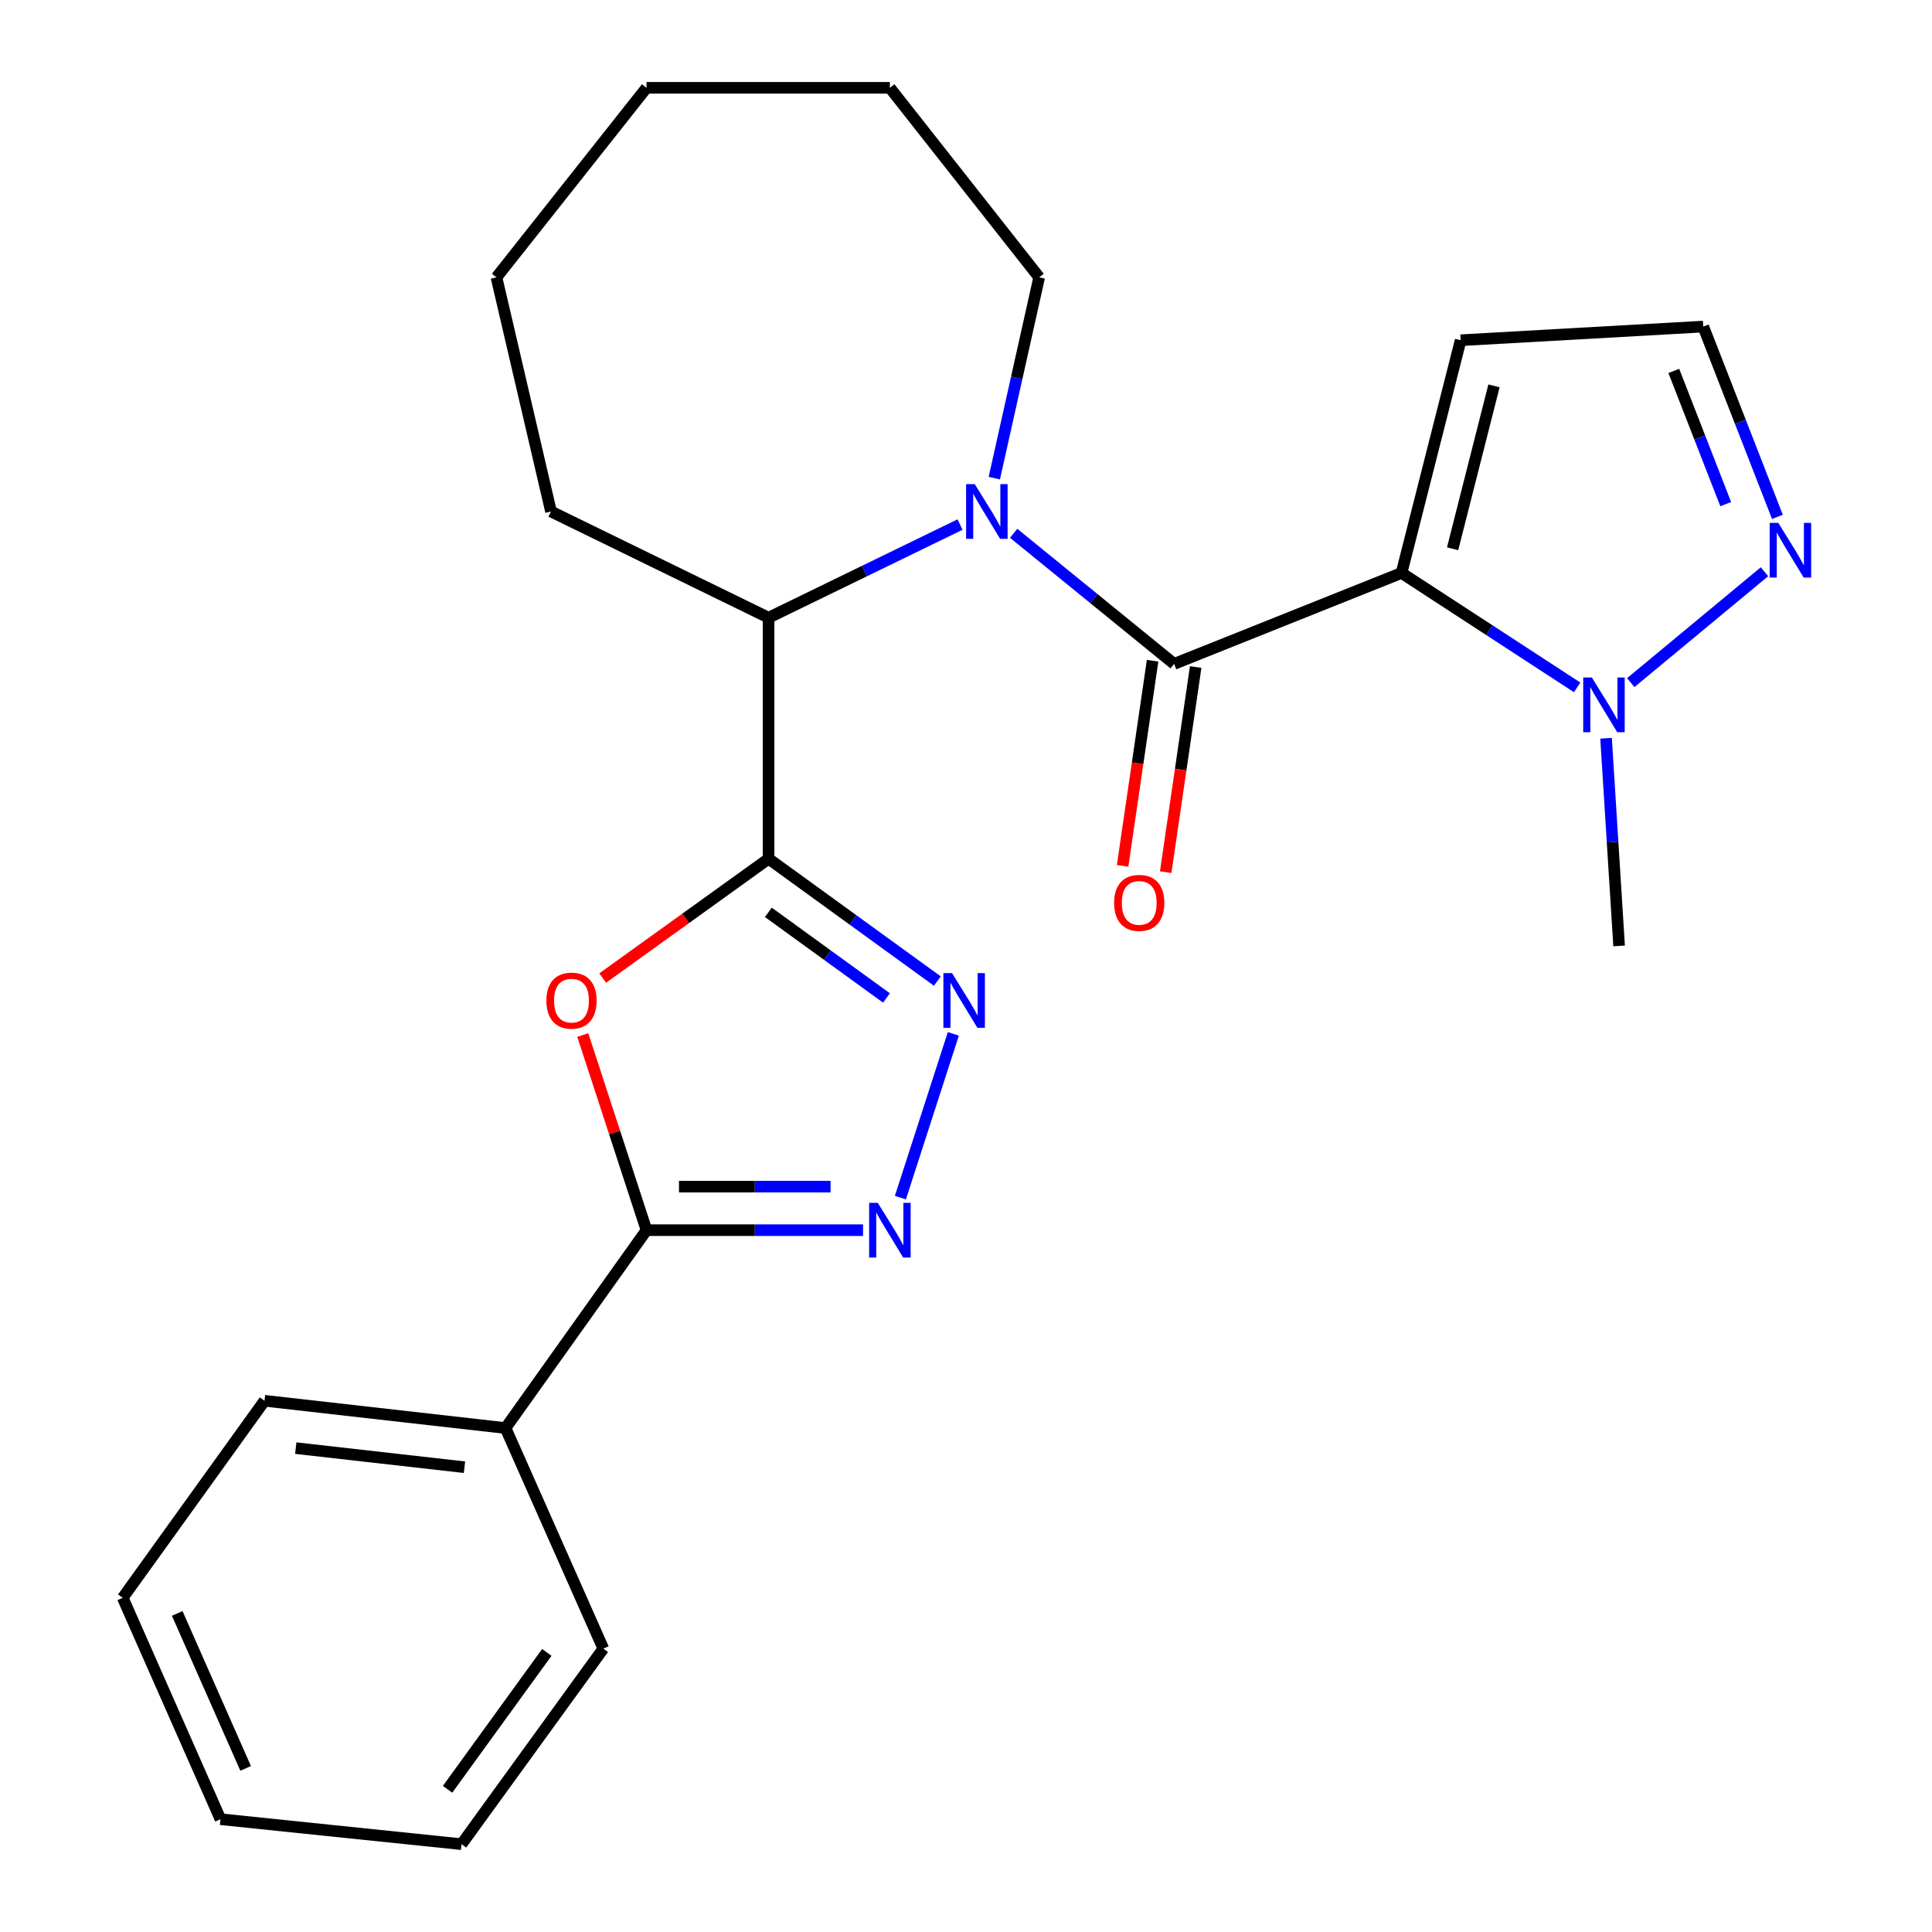 <?xml version='1.0' encoding='iso-8859-1'?>
<svg version='1.1' baseProfile='full'
              xmlns='http://www.w3.org/2000/svg'
                      xmlns:rdkit='http://www.rdkit.org/xml'
                      xmlns:xlink='http://www.w3.org/1999/xlink'
                  xml:space='preserve'
width='1000px' height='1000px' viewBox='0 0 1000 1000'>
<!-- END OF HEADER -->
<rect style='opacity:1.0;fill:#FFFFFF;stroke:none' width='1000' height='1000' x='0' y='0'> </rect>
<path class='bond-1' d='M 725.433,296.566 L 607.728,343.631' style='fill:none;fill-rule:evenodd;stroke:#000000;stroke-width:6px;stroke-linecap:butt;stroke-linejoin:miter;stroke-opacity:1' />
<path class='bond-7' d='M 725.433,296.566 L 770.886,326.18' style='fill:none;fill-rule:evenodd;stroke:#000000;stroke-width:6px;stroke-linecap:butt;stroke-linejoin:miter;stroke-opacity:1' />
<path class='bond-7' d='M 770.886,326.18 L 816.339,355.794' style='fill:none;fill-rule:evenodd;stroke:#0000FF;stroke-width:6px;stroke-linecap:butt;stroke-linejoin:miter;stroke-opacity:1' />
<path class='bond-10' d='M 725.433,296.566 L 756.034,176.106' style='fill:none;fill-rule:evenodd;stroke:#000000;stroke-width:6px;stroke-linecap:butt;stroke-linejoin:miter;stroke-opacity:1' />
<path class='bond-10' d='M 751.867,284.046 L 773.287,199.724' style='fill:none;fill-rule:evenodd;stroke:#000000;stroke-width:6px;stroke-linecap:butt;stroke-linejoin:miter;stroke-opacity:1' />
<path class='bond-0' d='M 397.821,444.484 L 397.821,319.717' style='fill:none;fill-rule:evenodd;stroke:#000000;stroke-width:6px;stroke-linecap:butt;stroke-linejoin:miter;stroke-opacity:1' />
<path class='bond-3' d='M 397.821,444.484 L 354.883,475.359' style='fill:none;fill-rule:evenodd;stroke:#000000;stroke-width:6px;stroke-linecap:butt;stroke-linejoin:miter;stroke-opacity:1' />
<path class='bond-3' d='M 354.883,475.359 L 311.945,506.235' style='fill:none;fill-rule:evenodd;stroke:#FF0000;stroke-width:6px;stroke-linecap:butt;stroke-linejoin:miter;stroke-opacity:1' />
<path class='bond-4' d='M 397.821,444.484 L 441.497,476.138' style='fill:none;fill-rule:evenodd;stroke:#000000;stroke-width:6px;stroke-linecap:butt;stroke-linejoin:miter;stroke-opacity:1' />
<path class='bond-4' d='M 441.497,476.138 L 485.172,507.793' style='fill:none;fill-rule:evenodd;stroke:#0000FF;stroke-width:6px;stroke-linecap:butt;stroke-linejoin:miter;stroke-opacity:1' />
<path class='bond-4' d='M 397.698,472.228 L 428.271,494.387' style='fill:none;fill-rule:evenodd;stroke:#000000;stroke-width:6px;stroke-linecap:butt;stroke-linejoin:miter;stroke-opacity:1' />
<path class='bond-4' d='M 428.271,494.387 L 458.844,516.545' style='fill:none;fill-rule:evenodd;stroke:#0000FF;stroke-width:6px;stroke-linecap:butt;stroke-linejoin:miter;stroke-opacity:1' />
<path class='bond-2' d='M 607.728,343.631 L 566.193,309.832' style='fill:none;fill-rule:evenodd;stroke:#000000;stroke-width:6px;stroke-linecap:butt;stroke-linejoin:miter;stroke-opacity:1' />
<path class='bond-2' d='M 566.193,309.832 L 524.658,276.034' style='fill:none;fill-rule:evenodd;stroke:#0000FF;stroke-width:6px;stroke-linecap:butt;stroke-linejoin:miter;stroke-opacity:1' />
<path class='bond-11' d='M 596.578,342.001 L 588.819,395.087' style='fill:none;fill-rule:evenodd;stroke:#000000;stroke-width:6px;stroke-linecap:butt;stroke-linejoin:miter;stroke-opacity:1' />
<path class='bond-11' d='M 588.819,395.087 L 581.06,448.173' style='fill:none;fill-rule:evenodd;stroke:#FF0000;stroke-width:6px;stroke-linecap:butt;stroke-linejoin:miter;stroke-opacity:1' />
<path class='bond-11' d='M 618.878,345.261 L 611.119,398.347' style='fill:none;fill-rule:evenodd;stroke:#000000;stroke-width:6px;stroke-linecap:butt;stroke-linejoin:miter;stroke-opacity:1' />
<path class='bond-11' d='M 611.119,398.347 L 603.36,451.433' style='fill:none;fill-rule:evenodd;stroke:#FF0000;stroke-width:6px;stroke-linecap:butt;stroke-linejoin:miter;stroke-opacity:1' />
<path class='bond-8' d='M 496.913,271.505 L 447.367,295.611' style='fill:none;fill-rule:evenodd;stroke:#0000FF;stroke-width:6px;stroke-linecap:butt;stroke-linejoin:miter;stroke-opacity:1' />
<path class='bond-8' d='M 447.367,295.611 L 397.821,319.717' style='fill:none;fill-rule:evenodd;stroke:#000000;stroke-width:6px;stroke-linecap:butt;stroke-linejoin:miter;stroke-opacity:1' />
<path class='bond-14' d='M 514.652,247.487 L 526.264,195.52' style='fill:none;fill-rule:evenodd;stroke:#0000FF;stroke-width:6px;stroke-linecap:butt;stroke-linejoin:miter;stroke-opacity:1' />
<path class='bond-14' d='M 526.264,195.52 L 537.876,143.553' style='fill:none;fill-rule:evenodd;stroke:#000000;stroke-width:6px;stroke-linecap:butt;stroke-linejoin:miter;stroke-opacity:1' />
<path class='bond-6' d='M 301.645,535.729 L 318.137,586.233' style='fill:none;fill-rule:evenodd;stroke:#FF0000;stroke-width:6px;stroke-linecap:butt;stroke-linejoin:miter;stroke-opacity:1' />
<path class='bond-6' d='M 318.137,586.233 L 334.63,636.737' style='fill:none;fill-rule:evenodd;stroke:#000000;stroke-width:6px;stroke-linecap:butt;stroke-linejoin:miter;stroke-opacity:1' />
<path class='bond-5' d='M 493.449,535.126 L 466.04,619.907' style='fill:none;fill-rule:evenodd;stroke:#0000FF;stroke-width:6px;stroke-linecap:butt;stroke-linejoin:miter;stroke-opacity:1' />
<path class='bond-27' d='M 446.71,636.737 L 390.67,636.737' style='fill:none;fill-rule:evenodd;stroke:#0000FF;stroke-width:6px;stroke-linecap:butt;stroke-linejoin:miter;stroke-opacity:1' />
<path class='bond-27' d='M 390.67,636.737 L 334.63,636.737' style='fill:none;fill-rule:evenodd;stroke:#000000;stroke-width:6px;stroke-linecap:butt;stroke-linejoin:miter;stroke-opacity:1' />
<path class='bond-27' d='M 429.898,614.2 L 390.67,614.2' style='fill:none;fill-rule:evenodd;stroke:#0000FF;stroke-width:6px;stroke-linecap:butt;stroke-linejoin:miter;stroke-opacity:1' />
<path class='bond-27' d='M 390.67,614.2 L 351.442,614.2' style='fill:none;fill-rule:evenodd;stroke:#000000;stroke-width:6px;stroke-linecap:butt;stroke-linejoin:miter;stroke-opacity:1' />
<path class='bond-13' d='M 334.63,636.737 L 261.66,739.155' style='fill:none;fill-rule:evenodd;stroke:#000000;stroke-width:6px;stroke-linecap:butt;stroke-linejoin:miter;stroke-opacity:1' />
<path class='bond-9' d='M 844.08,353.323 L 913.29,295.929' style='fill:none;fill-rule:evenodd;stroke:#0000FF;stroke-width:6px;stroke-linecap:butt;stroke-linejoin:miter;stroke-opacity:1' />
<path class='bond-15' d='M 831.291,382.114 L 834.667,435.861' style='fill:none;fill-rule:evenodd;stroke:#0000FF;stroke-width:6px;stroke-linecap:butt;stroke-linejoin:miter;stroke-opacity:1' />
<path class='bond-15' d='M 834.667,435.861 L 838.043,489.608' style='fill:none;fill-rule:evenodd;stroke:#000000;stroke-width:6px;stroke-linecap:butt;stroke-linejoin:miter;stroke-opacity:1' />
<path class='bond-16' d='M 397.821,319.717 L 285.199,264.752' style='fill:none;fill-rule:evenodd;stroke:#000000;stroke-width:6px;stroke-linecap:butt;stroke-linejoin:miter;stroke-opacity:1' />
<path class='bond-25' d='M 919.985,267.531 L 900.794,218.282' style='fill:none;fill-rule:evenodd;stroke:#0000FF;stroke-width:6px;stroke-linecap:butt;stroke-linejoin:miter;stroke-opacity:1' />
<path class='bond-25' d='M 900.794,218.282 L 881.602,169.032' style='fill:none;fill-rule:evenodd;stroke:#000000;stroke-width:6px;stroke-linecap:butt;stroke-linejoin:miter;stroke-opacity:1' />
<path class='bond-25' d='M 893.229,260.939 L 879.795,226.464' style='fill:none;fill-rule:evenodd;stroke:#0000FF;stroke-width:6px;stroke-linecap:butt;stroke-linejoin:miter;stroke-opacity:1' />
<path class='bond-25' d='M 879.795,226.464 L 866.361,191.99' style='fill:none;fill-rule:evenodd;stroke:#000000;stroke-width:6px;stroke-linecap:butt;stroke-linejoin:miter;stroke-opacity:1' />
<path class='bond-12' d='M 756.034,176.106 L 881.602,169.032' style='fill:none;fill-rule:evenodd;stroke:#000000;stroke-width:6px;stroke-linecap:butt;stroke-linejoin:miter;stroke-opacity:1' />
<path class='bond-17' d='M 261.66,739.155 L 136.906,725.032' style='fill:none;fill-rule:evenodd;stroke:#000000;stroke-width:6px;stroke-linecap:butt;stroke-linejoin:miter;stroke-opacity:1' />
<path class='bond-17' d='M 240.412,759.43 L 153.084,749.544' style='fill:none;fill-rule:evenodd;stroke:#000000;stroke-width:6px;stroke-linecap:butt;stroke-linejoin:miter;stroke-opacity:1' />
<path class='bond-18' d='M 261.66,739.155 L 312.281,853.329' style='fill:none;fill-rule:evenodd;stroke:#000000;stroke-width:6px;stroke-linecap:butt;stroke-linejoin:miter;stroke-opacity:1' />
<path class='bond-19' d='M 537.876,143.553 L 460.599,45.455' style='fill:none;fill-rule:evenodd;stroke:#000000;stroke-width:6px;stroke-linecap:butt;stroke-linejoin:miter;stroke-opacity:1' />
<path class='bond-20' d='M 285.199,264.752 L 256.965,143.553' style='fill:none;fill-rule:evenodd;stroke:#000000;stroke-width:6px;stroke-linecap:butt;stroke-linejoin:miter;stroke-opacity:1' />
<path class='bond-22' d='M 136.906,725.032 L 63.523,827.024' style='fill:none;fill-rule:evenodd;stroke:#000000;stroke-width:6px;stroke-linecap:butt;stroke-linejoin:miter;stroke-opacity:1' />
<path class='bond-21' d='M 312.281,853.329 L 238.898,954.545' style='fill:none;fill-rule:evenodd;stroke:#000000;stroke-width:6px;stroke-linecap:butt;stroke-linejoin:miter;stroke-opacity:1' />
<path class='bond-21' d='M 283.027,855.283 L 231.659,926.134' style='fill:none;fill-rule:evenodd;stroke:#000000;stroke-width:6px;stroke-linecap:butt;stroke-linejoin:miter;stroke-opacity:1' />
<path class='bond-23' d='M 460.599,45.455 L 334.63,45.455' style='fill:none;fill-rule:evenodd;stroke:#000000;stroke-width:6px;stroke-linecap:butt;stroke-linejoin:miter;stroke-opacity:1' />
<path class='bond-26' d='M 256.965,143.553 L 334.63,45.455' style='fill:none;fill-rule:evenodd;stroke:#000000;stroke-width:6px;stroke-linecap:butt;stroke-linejoin:miter;stroke-opacity:1' />
<path class='bond-24' d='M 238.898,954.545 L 114.118,941.612' style='fill:none;fill-rule:evenodd;stroke:#000000;stroke-width:6px;stroke-linecap:butt;stroke-linejoin:miter;stroke-opacity:1' />
<path class='bond-28' d='M 63.523,827.024 L 114.118,941.612' style='fill:none;fill-rule:evenodd;stroke:#000000;stroke-width:6px;stroke-linecap:butt;stroke-linejoin:miter;stroke-opacity:1' />
<path class='bond-28' d='M 91.729,835.109 L 127.146,915.32' style='fill:none;fill-rule:evenodd;stroke:#000000;stroke-width:6px;stroke-linecap:butt;stroke-linejoin:miter;stroke-opacity:1' />
<path  class='atom-3' d='M 504.534 250.592
L 513.814 265.592
Q 514.734 267.072, 516.214 269.752
Q 517.694 272.432, 517.774 272.592
L 517.774 250.592
L 521.534 250.592
L 521.534 278.912
L 517.654 278.912
L 507.694 262.512
Q 506.534 260.592, 505.294 258.392
Q 504.094 256.192, 503.734 255.512
L 503.734 278.912
L 500.054 278.912
L 500.054 250.592
L 504.534 250.592
' fill='#0000FF'/>
<path  class='atom-4' d='M 282.804 517.922
Q 282.804 511.122, 286.164 507.322
Q 289.524 503.522, 295.804 503.522
Q 302.084 503.522, 305.444 507.322
Q 308.804 511.122, 308.804 517.922
Q 308.804 524.802, 305.404 528.722
Q 302.004 532.602, 295.804 532.602
Q 289.564 532.602, 286.164 528.722
Q 282.804 524.842, 282.804 517.922
M 295.804 529.402
Q 300.124 529.402, 302.444 526.522
Q 304.804 523.602, 304.804 517.922
Q 304.804 512.362, 302.444 509.562
Q 300.124 506.722, 295.804 506.722
Q 291.484 506.722, 289.124 509.522
Q 286.804 512.322, 286.804 517.922
Q 286.804 523.642, 289.124 526.522
Q 291.484 529.402, 295.804 529.402
' fill='#FF0000'/>
<path  class='atom-5' d='M 492.777 503.682
L 502.057 518.682
Q 502.977 520.162, 504.457 522.842
Q 505.937 525.522, 506.017 525.682
L 506.017 503.682
L 509.777 503.682
L 509.777 532.002
L 505.897 532.002
L 495.937 515.602
Q 494.777 513.682, 493.537 511.482
Q 492.337 509.282, 491.977 508.602
L 491.977 532.002
L 488.297 532.002
L 488.297 503.682
L 492.777 503.682
' fill='#0000FF'/>
<path  class='atom-6' d='M 454.339 622.577
L 463.619 637.577
Q 464.539 639.057, 466.019 641.737
Q 467.499 644.417, 467.579 644.577
L 467.579 622.577
L 471.339 622.577
L 471.339 650.897
L 467.459 650.897
L 457.499 634.497
Q 456.339 632.577, 455.099 630.377
Q 453.899 628.177, 453.539 627.497
L 453.539 650.897
L 449.859 650.897
L 449.859 622.577
L 454.339 622.577
' fill='#0000FF'/>
<path  class='atom-8' d='M 823.945 350.668
L 833.225 365.668
Q 834.145 367.148, 835.625 369.828
Q 837.105 372.508, 837.185 372.668
L 837.185 350.668
L 840.945 350.668
L 840.945 378.988
L 837.065 378.988
L 827.105 362.588
Q 825.945 360.668, 824.705 358.468
Q 823.505 356.268, 823.145 355.588
L 823.145 378.988
L 819.465 378.988
L 819.465 350.668
L 823.945 350.668
' fill='#0000FF'/>
<path  class='atom-10' d='M 920.453 270.637
L 929.733 285.637
Q 930.653 287.117, 932.133 289.797
Q 933.613 292.477, 933.693 292.637
L 933.693 270.637
L 937.453 270.637
L 937.453 298.957
L 933.573 298.957
L 923.613 282.557
Q 922.453 280.637, 921.213 278.437
Q 920.013 276.237, 919.653 275.557
L 919.653 298.957
L 915.973 298.957
L 915.973 270.637
L 920.453 270.637
' fill='#0000FF'/>
<path  class='atom-12' d='M 576.661 467.326
Q 576.661 460.526, 580.021 456.726
Q 583.381 452.926, 589.661 452.926
Q 595.941 452.926, 599.301 456.726
Q 602.661 460.526, 602.661 467.326
Q 602.661 474.206, 599.261 478.126
Q 595.861 482.006, 589.661 482.006
Q 583.421 482.006, 580.021 478.126
Q 576.661 474.246, 576.661 467.326
M 589.661 478.806
Q 593.981 478.806, 596.301 475.926
Q 598.661 473.006, 598.661 467.326
Q 598.661 461.766, 596.301 458.966
Q 593.981 456.126, 589.661 456.126
Q 585.341 456.126, 582.981 458.926
Q 580.661 461.726, 580.661 467.326
Q 580.661 473.046, 582.981 475.926
Q 585.341 478.806, 589.661 478.806
' fill='#FF0000'/>
</svg>

